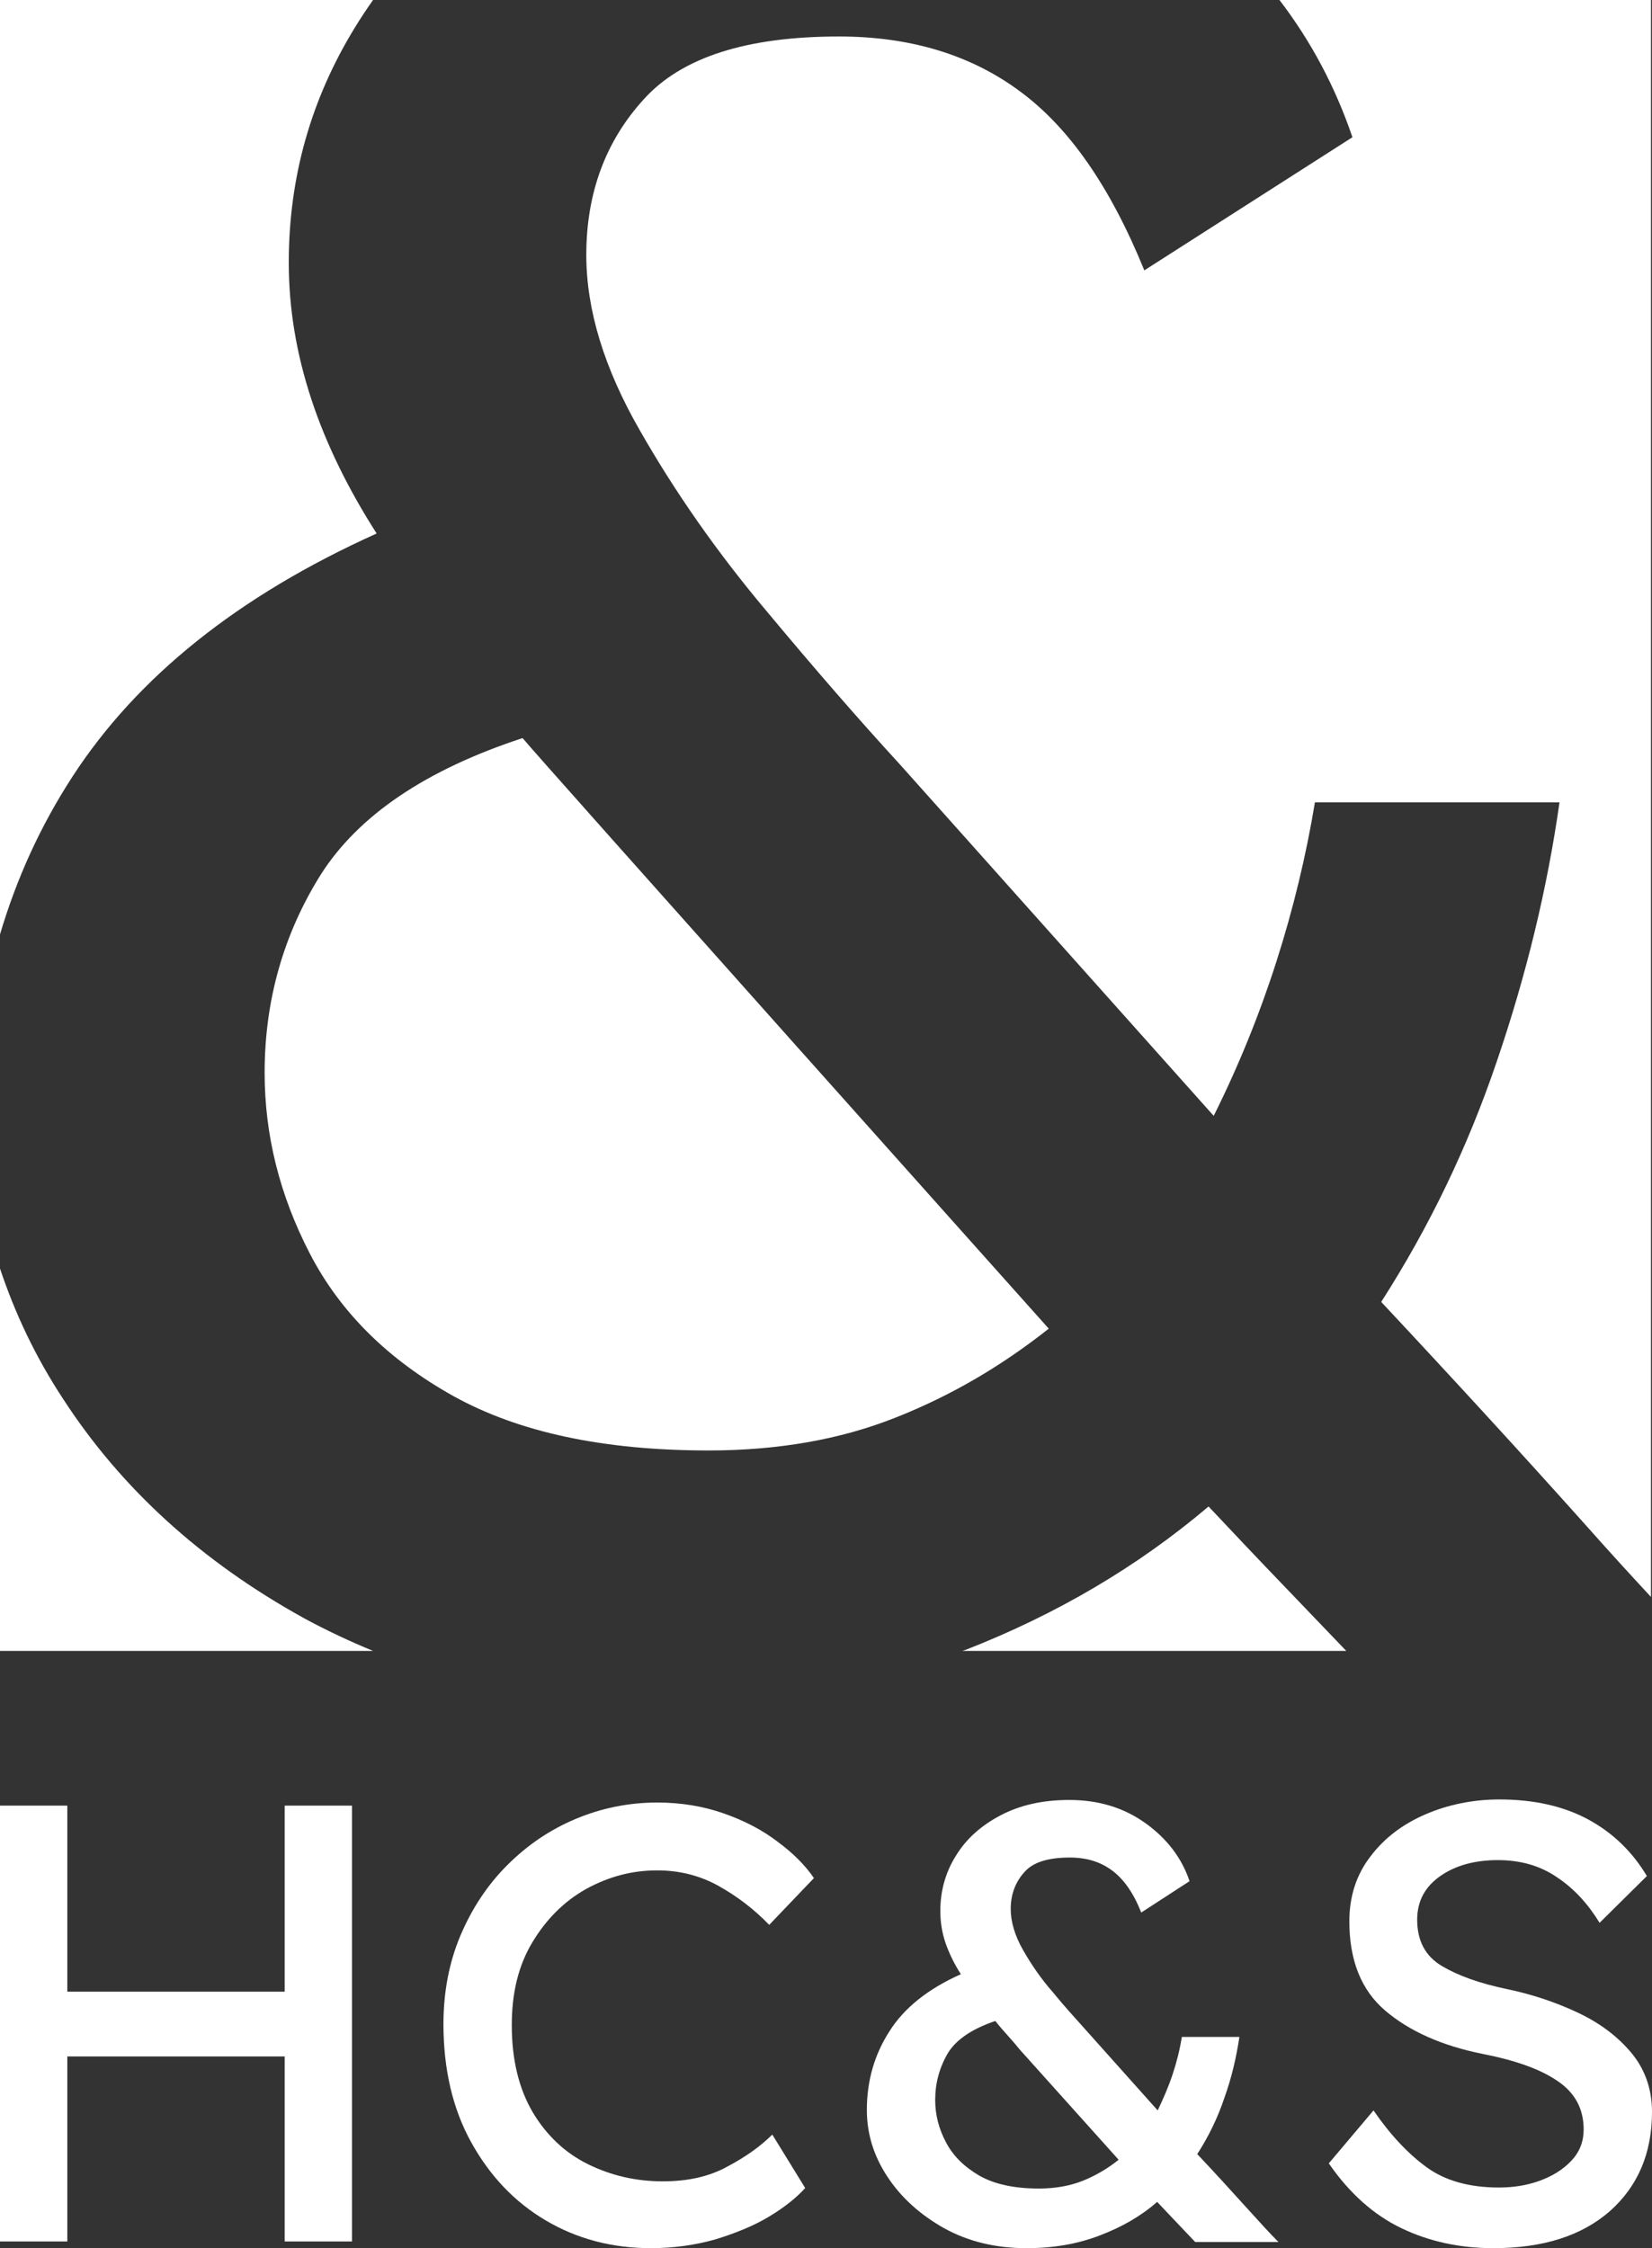 <?xml version="1.0" encoding="utf-8"?>
<!-- Generator: Adobe Illustrator 27.5.0, SVG Export Plug-In . SVG Version: 6.00 Build 0)  -->
<svg version="1.1" id="Ebene_1" xmlns="http://www.w3.org/2000/svg" xmlns:xlink="http://www.w3.org/1999/xlink" x="0px" y="0px"
	 viewBox="0 0 321.5 437.4" style="enable-background:new 0 0 321.5 437.4;" xml:space="preserve">
<rect x="0" y="0" width="321.5" height="437.4" fill="#333333" stroke="none"/>
<style type="text/css">
	.st0{fill:#FFFFFF;}
</style>
<g>
	<g>
		<g>
			<path class="st0" d="M13.1,351.3v36.2h42.3v-36.2h13.1v84.8H55.4v-36H13.1v36H0v-84.8L13.1,351.3L13.1,351.3z"/>
		</g>
		<g>
			<path class="st0" d="M156.7,425.7c-1.7,1.9-4.1,3.8-7.1,5.6s-6.5,3.2-10.4,4.4c-3.9,1.1-8.1,1.7-12.5,1.7
				c-7.6,0-14.4-1.8-20.5-5.4c-6.1-3.6-10.9-8.7-14.5-15.2s-5.4-14.2-5.4-23c0-6.2,1.1-12,3.3-17.2s5.2-9.8,9.1-13.7
				c3.9-3.9,8.3-6.9,13.3-9c5-2.1,10.3-3.2,15.9-3.2c4.6,0,8.9,0.7,12.9,2.1c4,1.4,7.5,3.2,10.5,5.5c3,2.2,5.4,4.6,7.1,7.1l-8.7,9.1
				c-3-3.1-6.3-5.6-9.9-7.6c-3.6-2-7.6-3-11.9-3c-4.9,0-9.4,1.2-13.8,3.6c-4.3,2.4-7.8,5.9-10.5,10.4s-4,9.8-4,16.1
				c0,6.8,1.4,12.4,4.1,17c2.7,4.5,6.3,7.9,10.8,10.1s9.3,3.3,14.5,3.3c4.8,0,9-0.9,12.6-2.9c3.6-1.9,6.5-4,8.7-6.2L156.7,425.7z"/>
		</g>
		<g>
			<path class="st0" d="M199.8,437.4c-6.1,0-11.4-1.3-16.1-3.9c-4.6-2.6-8.3-5.9-11-10c-2.7-4.1-4-8.4-4-13c0-5.7,1.5-10.8,4.4-15.3
				c2.9-4.6,7.6-8.3,13.9-11.1c-1.3-2-2.3-4.1-3-6.1c-0.7-2.1-1-4.1-1-6.2c0-3.9,1-7.5,3-10.7c2-3.3,4.9-5.9,8.7-7.9
				c3.8-2,8.2-3,13.4-3c5.7,0,10.6,1.5,14.8,4.5c4.2,3,7.1,6.8,8.6,11.3l-9.4,6.1c-1.5-3.8-3.4-6.5-5.7-8.2c-2.3-1.7-5-2.5-8.2-2.5
				c-4.2,0-7.2,0.9-8.9,2.9c-1.7,1.9-2.6,4.3-2.6,7.1c0,2.5,0.8,5.2,2.4,8s3.5,5.6,5.8,8.2c2.2,2.7,4.3,5,6.1,7l14.3,16
				c1.1-2.3,2.1-4.6,2.9-7c0.8-2.4,1.4-4.8,1.8-7.3h11.2c-0.6,4-1.5,7.9-2.9,11.8c-1.3,3.9-3.1,7.6-5.3,11c3.4,3.6,6.5,7,9.3,10.1
				c2.8,3.1,4.9,5.4,6.5,7h-16.2c-1.3-1.4-2.6-2.7-3.8-4s-2.4-2.5-3.6-3.8c-3.2,2.8-6.9,4.9-11.1,6.5
				C209.7,436.6,205,437.4,199.8,437.4z M182,408.6c0,2.8,0.7,5.6,2.1,8.2c1.4,2.7,3.6,4.8,6.5,6.5c3,1.7,6.9,2.5,11.6,2.5
				c3.1,0,6-0.5,8.5-1.5s4.9-2.4,7-4.1l-19.3-21.5c-0.8-1-1.6-1.9-2.4-2.8c-0.8-0.9-1.6-1.8-2.3-2.7c-4.4,1.5-7.5,3.5-9.2,6.2
				C182.8,402.3,182,405.3,182,408.6z"/>
		</g>
		<g>
			<path class="st0" d="M267.3,410.6c3.3,4.8,6.8,8.5,10.4,11.1c3.6,2.6,8.3,3.9,14,3.9c2.8,0,5.4-0.4,7.9-1.3
				c2.5-0.9,4.6-2.2,6.2-3.9c1.6-1.7,2.4-3.7,2.4-6.1c0-4-1.7-7.2-5.2-9.5c-3.4-2.3-8.3-4-14.5-5.2c-7.9-1.6-14.2-4.4-18.9-8.4
				c-4.7-4-7-9.8-7-17.4c0-4.9,1.4-9.1,4.1-12.6c2.7-3.6,6.3-6.3,10.7-8.2c4.4-1.9,9.3-2.9,14.4-2.9c6.7,0,12.5,1.3,17.3,3.9
				c4.8,2.6,8.6,6.3,11.4,11l-9.2,9.1c-2.2-3.6-4.9-6.6-8.2-8.8c-3.3-2.3-7.2-3.4-11.6-3.4s-8.2,1-11.2,3.1c-3,2.1-4.5,4.9-4.5,8.5
				c0,4.1,1.6,7.1,4.8,9c3.2,1.9,7.4,3.4,12.7,4.5c4.8,1,9.3,2.5,13.6,4.5c4.3,2,7.8,4.6,10.5,7.8c2.7,3.2,4.1,7.1,4.1,11.6
				c0,8.1-2.8,14.5-8.2,19.3c-5.5,4.8-13,7.2-22.7,7.2c-6.5,0-12.5-1.3-17.9-3.9c-5.4-2.6-10.1-6.8-14.1-12.6L267.3,410.6z"/>
		</g>
	</g>
	<g>
		<g>
			<path class="st0" d="M12.3,272.2C6.9,264,2.9,255.5,0,246.8v74.4h72.6c-4.6-1.9-9.1-4-13.5-6.4C39.2,303.8,23.6,289.6,12.3,272.2
				z"/>
		</g>
		<g>
			<path class="st0" d="M222.7,52.6c-6.6-16.2-14.6-27.8-24.3-34.9c-9.6-7.1-21.4-10.6-35.1-10.6c-17.9,0-30.6,4-38,12.2
				c-7.4,8.1-11.2,18.2-11.2,30.3c0,10.7,3.5,22.1,10.4,34.1c6.9,12.1,15.1,23.8,24.6,35.1c9.5,11.4,18.2,21.4,26.1,30l61,68.3
				c4.8-9.6,8.9-19.7,12.2-30c3.3-10.3,5.8-20.7,7.5-31h47.6c-2.4,16.9-6.5,33.7-12.2,50.4c-5.7,16.8-13.2,32.3-22.5,46.8
				c14.5,15.5,27.7,29.9,39.6,43.2c4.7,5.3,9,10,12.9,14.2V0H249c6.2,8.1,10.9,17,14.2,26.7L222.7,52.6z"/>
		</g>
		<g>
			<path class="st0" d="M73.3,103.8c-5.5-8.6-9.8-17.3-12.7-26.1s-4.4-17.6-4.4-26.6c0-16.6,4.3-31.8,12.9-45.8
				c1.1-1.8,2.3-3.6,3.5-5.3H0v181.8c3.2-10.8,7.8-21,14.1-30.7C26.7,131.7,46.4,115.9,73.3,103.8z"/>
		</g>
		<g>
			<path class="st0" d="M250.4,309.1c-5.3-5.5-10.4-10.9-15.2-16c-13.8,11.7-29.6,21-47.3,27.9c-0.2,0.1-0.4,0.1-0.6,0.2H262
				C258.1,317.1,254.2,313.1,250.4,309.1z"/>
		</g>
		<g>
			<path class="st0" d="M101.7,143.6c-18.9,6.2-32,15.1-39.3,26.6c-7.2,11.5-10.9,24.4-10.9,38.5c0,12.1,2.9,23.8,8.8,35.2
				c5.9,11.4,15.2,20.6,27.9,27.7c12.8,7.1,29.3,10.6,49.7,10.6c13.4,0,25.6-2.1,36.4-6.4c10.9-4.3,20.7-10.1,29.8-17.3
				C204.1,258.5,104.8,147.4,101.7,143.6z"/>
		</g>
	</g>
</g>
</svg>
